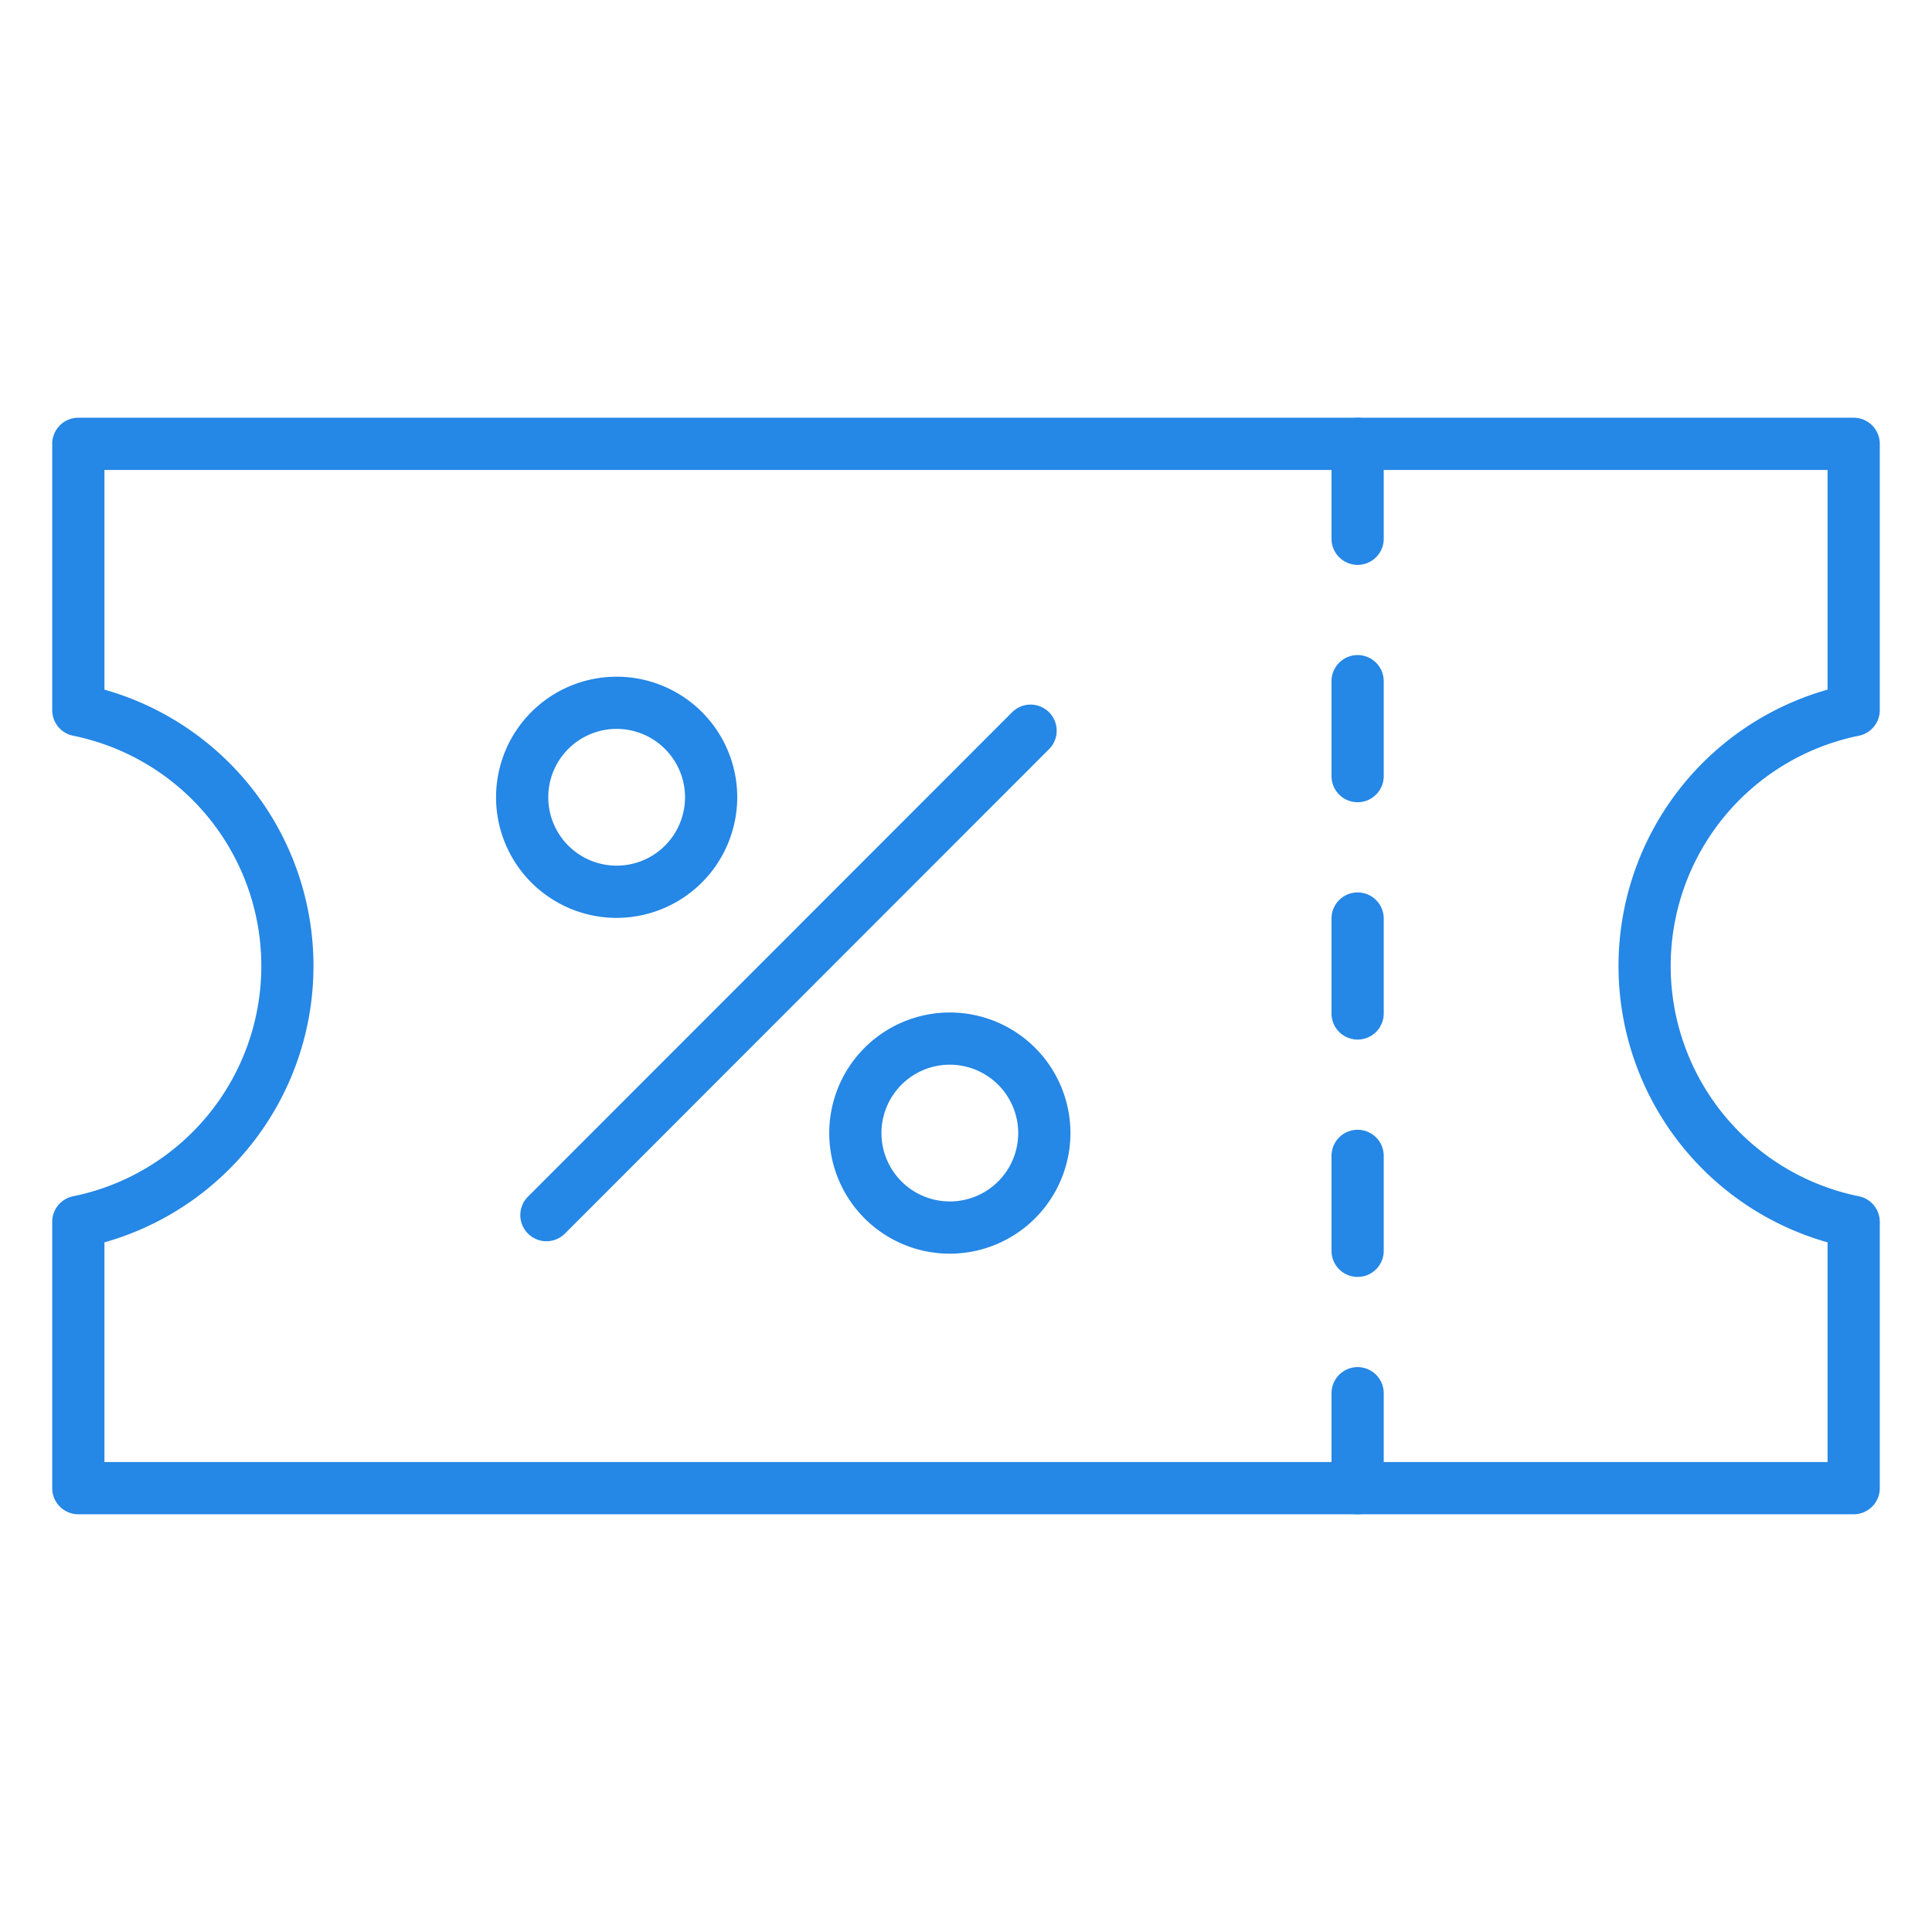 <?xml version="1.0" encoding="iso-8859-1"?>
<svg id="Icons" fill="#2587E6" height="512" viewBox="0 0 74 74" width="512" xmlns="http://www.w3.org/2000/svg"><path d="m71 58h-68a1 1 0 0 1 -1-1v-10.2a1 1 0 0 1 .8-.98 9 9 0 0 0 0-17.64 1 1 0 0 1 -.8-.98v-10.2a1 1 0 0 1 1-1h68a1 1 0 0 1 1 1v10.2a1 1 0 0 1 -.8.98 9 9 0 0 0 0 17.64 1 1 0 0 1 .8.98v10.2a1 1 0 0 1 -1 1zm-67-2h66v-8.415a11 11 0 0 1 0-21.17v-8.415h-66v8.415a11 11 0 0 1 0 21.17z"/><path d="m52 21.636a1 1 0 0 1 -1-1v-3.636a1 1 0 0 1 2 0v3.636a1 1 0 0 1 -1 1z"/><path d="m52 30.727a1 1 0 0 1 -1-1v-3.636a1 1 0 1 1 2 0v3.636a1 1 0 0 1 -1 1z"/><path d="m52 39.818a1 1 0 0 1 -1-1v-3.636a1 1 0 0 1 2 0v3.637a1 1 0 0 1 -1 .999z"/><path d="m52 48.909a1 1 0 0 1 -1-1v-3.636a1 1 0 0 1 2 0v3.636a1 1 0 0 1 -1 1z"/><path d="m52 58a1 1 0 0 1 -1-1v-3.636a1 1 0 0 1 2 0v3.636a1 1 0 0 1 -1 1z"/><path d="m20.929 47.542a1 1 0 0 1 -.707-1.707l18.532-18.542a1 1 0 1 1 1.414 1.414l-18.532 18.543a1 1 0 0 1 -.707.292z"/><path d="m36.381 48.019a4.619 4.619 0 1 1 4.619-4.619 4.625 4.625 0 0 1 -4.619 4.619zm0-7.239a2.619 2.619 0 1 0 2.619 2.62 2.622 2.622 0 0 0 -2.619-2.62z"/><path d="m23.619 35.157a4.619 4.619 0 1 1 4.619-4.62 4.625 4.625 0 0 1 -4.619 4.62zm0-7.239a2.619 2.619 0 1 0 2.619 2.619 2.622 2.622 0 0 0 -2.619-2.619z"/></svg>